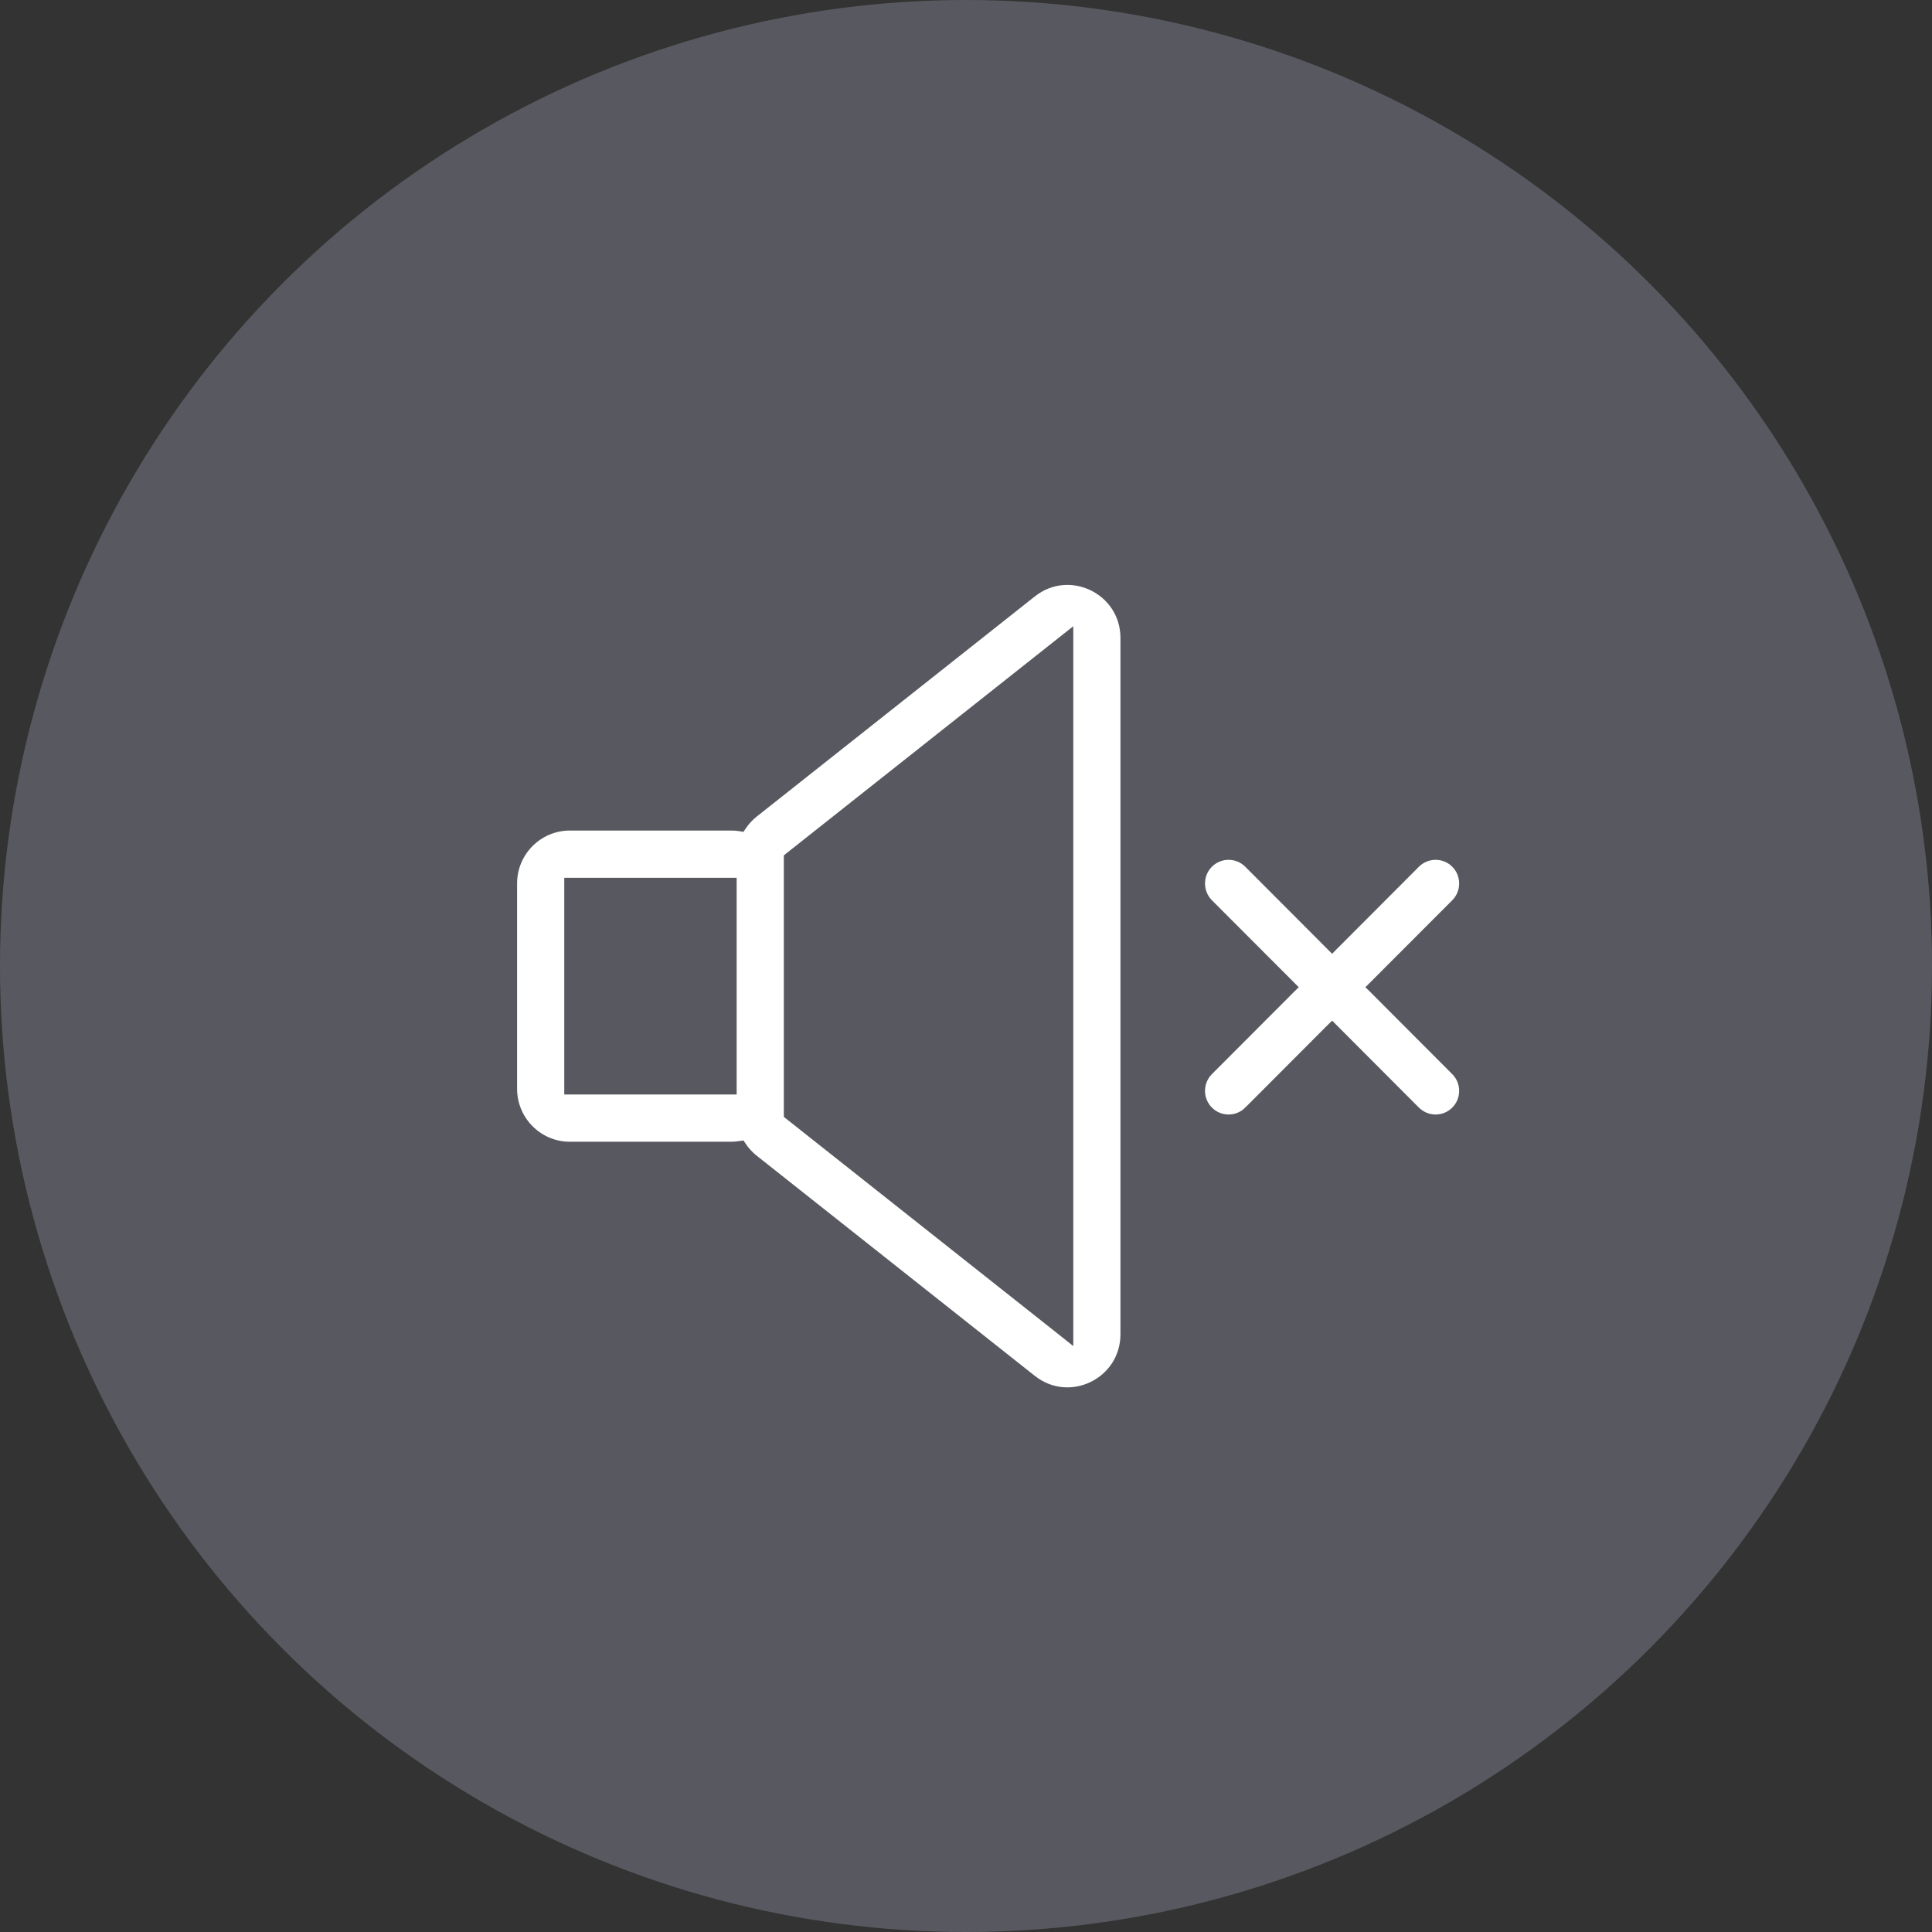 <svg width="34" height="34" viewBox="0 0 34 34" fill="none" xmlns="http://www.w3.org/2000/svg">
<rect x="0" y="0" width="34" height="34" fill="#333333" stroke="none"/>
<circle cx="17" cy="17" r="17" fill="#585860"/>
<path d="M18.838 11.227V11.124L18.757 11.188L13.863 15.062L13.844 15.078V15.102V15.548V19.161V19.607V19.631L13.863 19.646L18.757 23.52L18.838 23.585V23.481V11.227ZM13.028 14.579L13.06 14.585L13.078 14.558C13.134 14.473 13.204 14.396 13.286 14.331L18.18 10.457C18.823 9.948 19.768 10.406 19.768 11.227V23.481C19.768 24.302 18.823 24.761 18.18 24.252L13.286 20.378L13.286 20.378C13.204 20.313 13.134 20.236 13.078 20.151L13.06 20.124L13.028 20.129C12.974 20.138 12.92 20.143 12.864 20.143H10.03C9.489 20.143 9.05 19.703 9.05 19.161V15.548C9.05 15.005 9.489 14.566 10.03 14.566H12.864C12.92 14.566 12.974 14.57 13.028 14.579ZM10.03 15.498H9.98V15.548V19.161V19.211H10.03H12.864H12.914V19.161V15.548V15.498H12.864H10.03ZM24.136 17.337L24.1 17.373L24.136 17.408L25.593 18.868C25.774 19.05 25.774 19.345 25.593 19.527C25.411 19.709 25.117 19.709 24.935 19.527L23.478 18.067L23.443 18.032L23.407 18.067L21.95 19.527L21.985 19.562L21.95 19.527C21.768 19.709 21.474 19.709 21.292 19.527L21.257 19.562L21.292 19.527C21.111 19.345 21.111 19.05 21.292 18.868L22.749 17.408L22.785 17.373L22.749 17.337L21.292 15.878C21.111 15.695 21.111 15.4 21.292 15.218C21.474 15.036 21.768 15.036 21.95 15.218L23.407 16.678L23.443 16.714L23.478 16.678L24.935 15.218C25.117 15.036 25.411 15.036 25.593 15.218C25.774 15.4 25.774 15.695 25.593 15.878L24.136 17.337Z" fill="white" stroke="#585860" stroke-width="0.1"/>
</svg>
